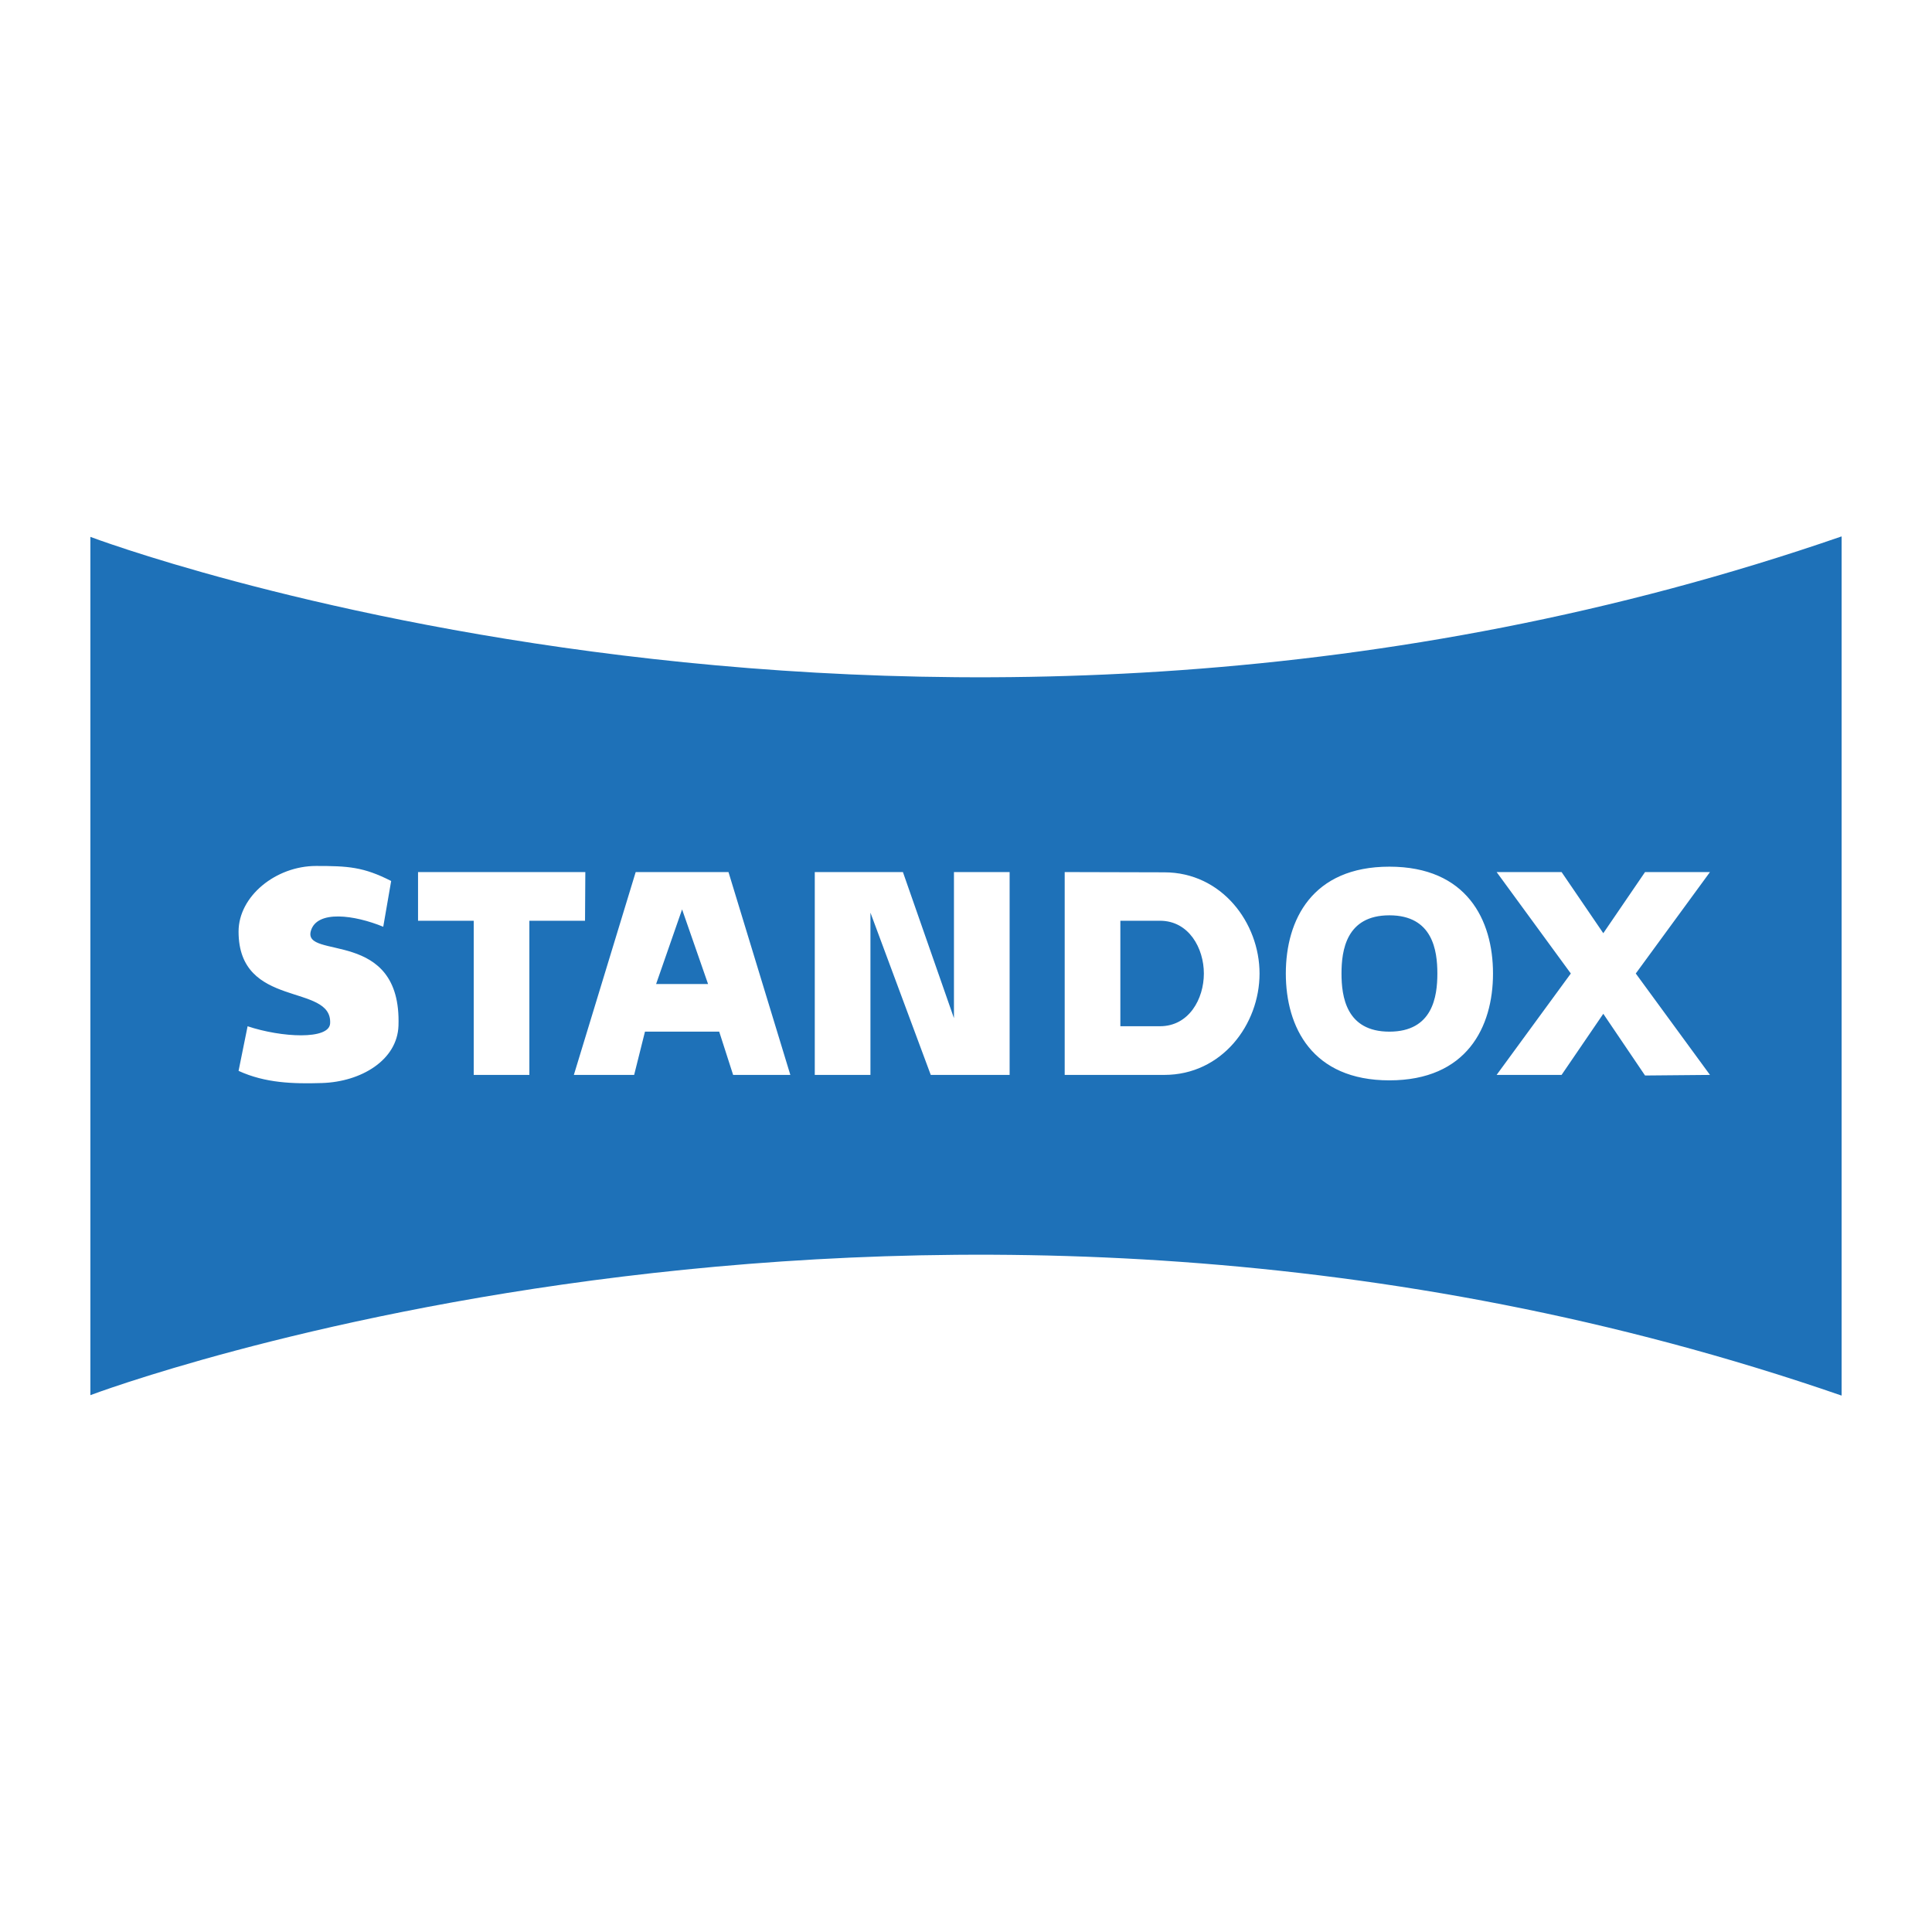 <svg xmlns="http://www.w3.org/2000/svg" width="2500" height="2500" viewBox="0 0 192.756 192.756"><g fill-rule="evenodd" clip-rule="evenodd"><path fill="#fff" d="M0 0h192.756v192.756H0V0z"/><path d="M9.018 139.195s83.311-31.555 174.72.043V53.517c-91.41 31.6-174.72.047-174.72.047v85.631z" fill="#1e71b8"/><path d="M38.237 92.463c-2.875-1.182-6.597-1.688-7.218.396-.877 2.954 9.069-.356 8.738 9.474-.118 3.451-3.748 5.602-7.633 5.721-2.853.088-5.647.014-8.322-1.213l.901-4.451c3.384 1.129 8.14 1.375 8.234-.283.229-4.064-9.135-1.393-9.135-9.164 0-3.535 3.723-6.546 7.734-6.546 3.178 0 4.722.087 7.491 1.499l-.79 4.567zM58.398 87.005l-.03 4.858h-5.553v15.381h-5.552V91.863h-5.555v-4.858h16.69zM70.644 98.176H65.46l2.592-7.445 2.592 7.445zm-13.39 9.068h6.015l1.08-4.316h7.406l1.389 4.316h5.708l-6.171-20.239h-9.258l-6.169 20.239zM86.844 91.057v16.187H81.29V87.005h8.794l5.092 14.575V87.005h5.554v20.239h-7.868l-6.018-16.187zM115.729 91.863c2.896 0 4.381 2.755 4.381 5.264 0 2.535-1.484 5.26-4.381 5.26h-3.951V91.863h3.951zm-9.504 15.381h9.936c5.74 0 9.504-5.021 9.504-10.117 0-5.048-3.764-10.095-9.504-10.095l-9.936-.026v20.238zM143.406 97.127c0 2.293-.461 5.801-4.787 5.801-4.314 0-4.777-3.508-4.777-5.801 0-2.292.463-5.806 4.777-5.806 4.326 0 4.787 3.514 4.787 5.806zm-4.787-10.659c-7.709 0-10.332 5.312-10.332 10.659 0 5.344 2.623 10.66 10.332 10.66 7.719 0 10.338-5.316 10.338-10.66 0-5.347-2.619-10.659-10.338-10.659zM170.605 107.244l-6.478.059-4.166-6.157-4.162 6.098h-6.481l7.403-10.117-7.403-10.122h6.481l4.162 6.102 4.166-6.102h6.478l-7.404 10.122 7.404 10.117z" fill="#fff"/></g></svg>